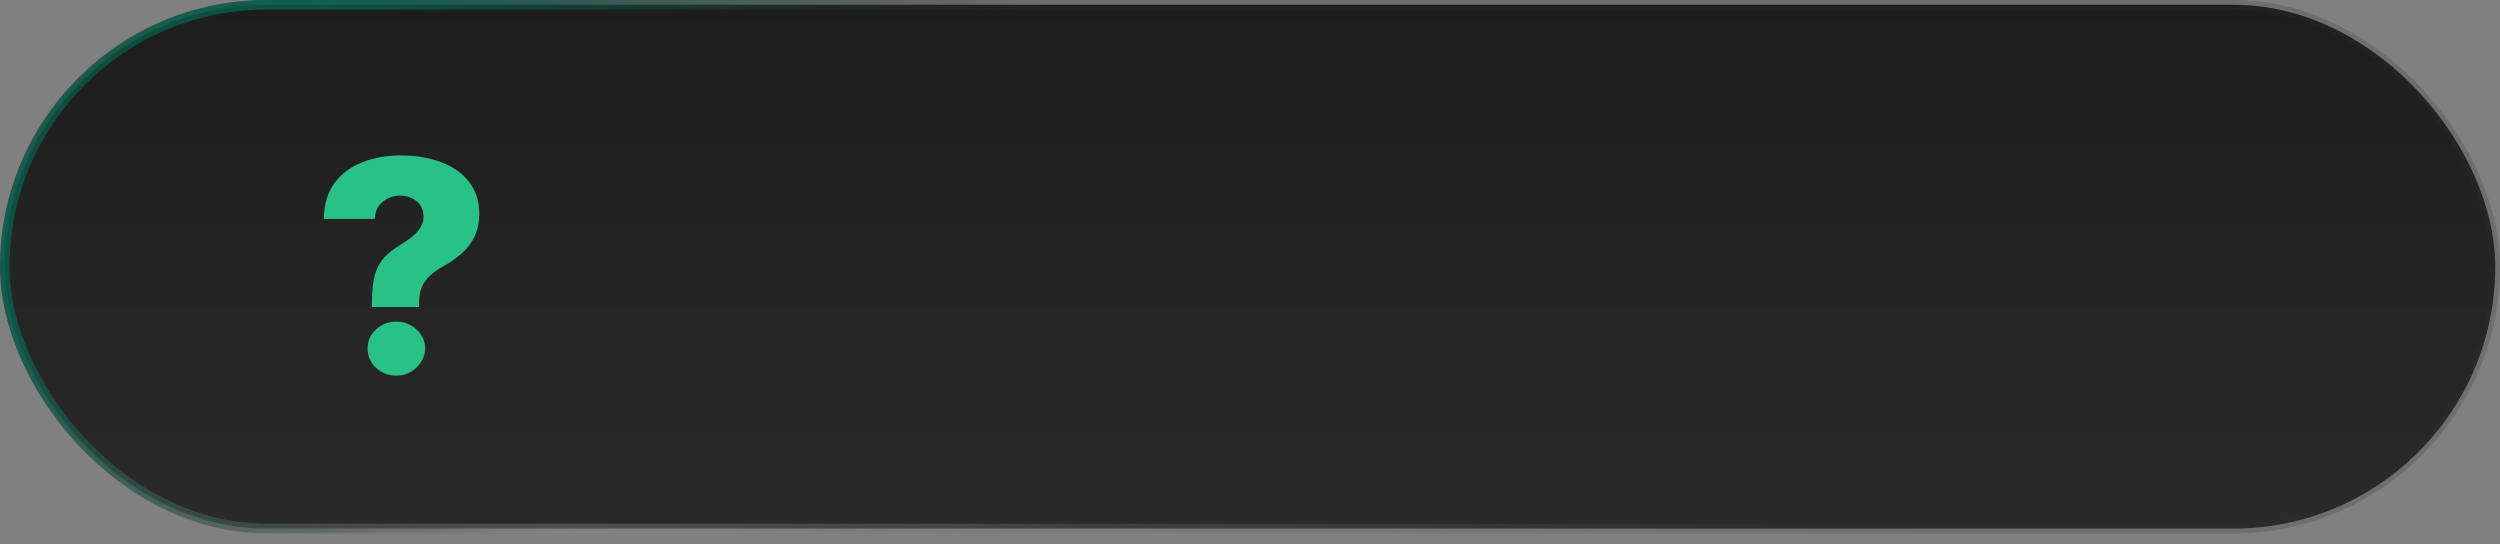 <?xml version="1.0" encoding="UTF-8"?> <svg xmlns="http://www.w3.org/2000/svg" width="193" height="42" viewBox="0 0 193 42" fill="none"><rect x="0" y="0" width="193" height="42" fill="#808080" stroke="none"/><rect x="0.368" y="0.368" width="192.265" height="40.441" rx="20.221" fill="url(#paint0_linear_98_264)"></rect><rect x="0.368" y="0.368" width="192.265" height="40.441" rx="20.221" stroke="url(#paint1_linear_98_264)" stroke-width="0.735"></rect><rect x="0.368" y="0.368" width="192.265" height="40.441" rx="20.221" stroke="url(#paint2_radial_98_264)" stroke-opacity="0.2" stroke-width="0.735"></rect><rect x="0.368" y="0.368" width="192.265" height="40.441" rx="20.221" stroke="url(#paint3_radial_98_264)" stroke-width="0.735"></rect><path d="M28.712 23.702V23.371C28.712 22.456 28.792 21.726 28.951 21.182C29.117 20.639 29.356 20.203 29.67 19.874C29.984 19.54 30.366 19.236 30.816 18.962C31.175 18.746 31.495 18.528 31.774 18.307C32.059 18.081 32.284 17.839 32.45 17.581C32.615 17.322 32.698 17.029 32.698 16.7C32.698 16.383 32.618 16.103 32.458 15.86C32.299 15.618 32.079 15.432 31.8 15.303C31.526 15.168 31.221 15.101 30.884 15.101C30.548 15.101 30.232 15.174 29.935 15.319C29.644 15.465 29.405 15.672 29.217 15.941C29.034 16.205 28.94 16.525 28.934 16.902H25C25.017 15.771 25.294 14.845 25.83 14.124C26.371 13.402 27.087 12.87 27.977 12.525C28.866 12.175 29.847 12 30.919 12C32.093 12 33.137 12.172 34.049 12.517C34.967 12.861 35.688 13.37 36.213 14.043C36.738 14.716 37 15.54 37 16.515C37 17.155 36.886 17.721 36.658 18.21C36.43 18.7 36.111 19.134 35.7 19.511C35.295 19.882 34.819 20.221 34.272 20.528C33.844 20.765 33.487 21.013 33.202 21.271C32.923 21.53 32.712 21.826 32.569 22.16C32.427 22.488 32.356 22.892 32.356 23.371V23.702H28.712ZM30.602 29C29.986 29 29.459 28.795 29.02 28.386C28.587 27.977 28.373 27.482 28.378 26.9C28.373 26.329 28.587 25.842 29.02 25.439C29.459 25.029 29.986 24.825 30.602 24.825C31.19 24.825 31.706 25.029 32.15 25.439C32.595 25.842 32.82 26.329 32.826 26.9C32.82 27.288 32.712 27.64 32.501 27.958C32.296 28.276 32.025 28.529 31.689 28.717C31.358 28.906 30.996 29 30.602 29Z" fill="#28C186"></path><defs><linearGradient id="paint0_linear_98_264" x1="96.5" y1="41.176" x2="96.5" y2="-2.04813e-06" gradientUnits="userSpaceOnUse"><stop stop-color="#2A2A2A"></stop><stop offset="1" stop-color="#1E1D1D"></stop></linearGradient><linearGradient id="paint1_linear_98_264" x1="-7.947" y1="20.588" x2="-14.569" y2="71.346" gradientUnits="userSpaceOnUse"><stop stop-color="white" stop-opacity="0.01"></stop><stop offset="1" stop-color="#666666"></stop></linearGradient><radialGradient id="paint2_radial_98_264" cx="0" cy="0" r="1" gradientTransform="matrix(-38.032 -8.824 5.485 -39.668 40.587 12.868)" gradientUnits="userSpaceOnUse"><stop stop-color="#03624C"></stop><stop offset="1" stop-color="#232222"></stop></radialGradient><radialGradient id="paint3_radial_98_264" cx="0" cy="0" r="1" gradientTransform="matrix(-20.435 -38.235 103.538 -92.85 13.056 11.397)" gradientUnits="userSpaceOnUse"><stop stop-color="#03624C"></stop><stop offset="1" stop-color="#232222" stop-opacity="0"></stop></radialGradient></defs></svg> 